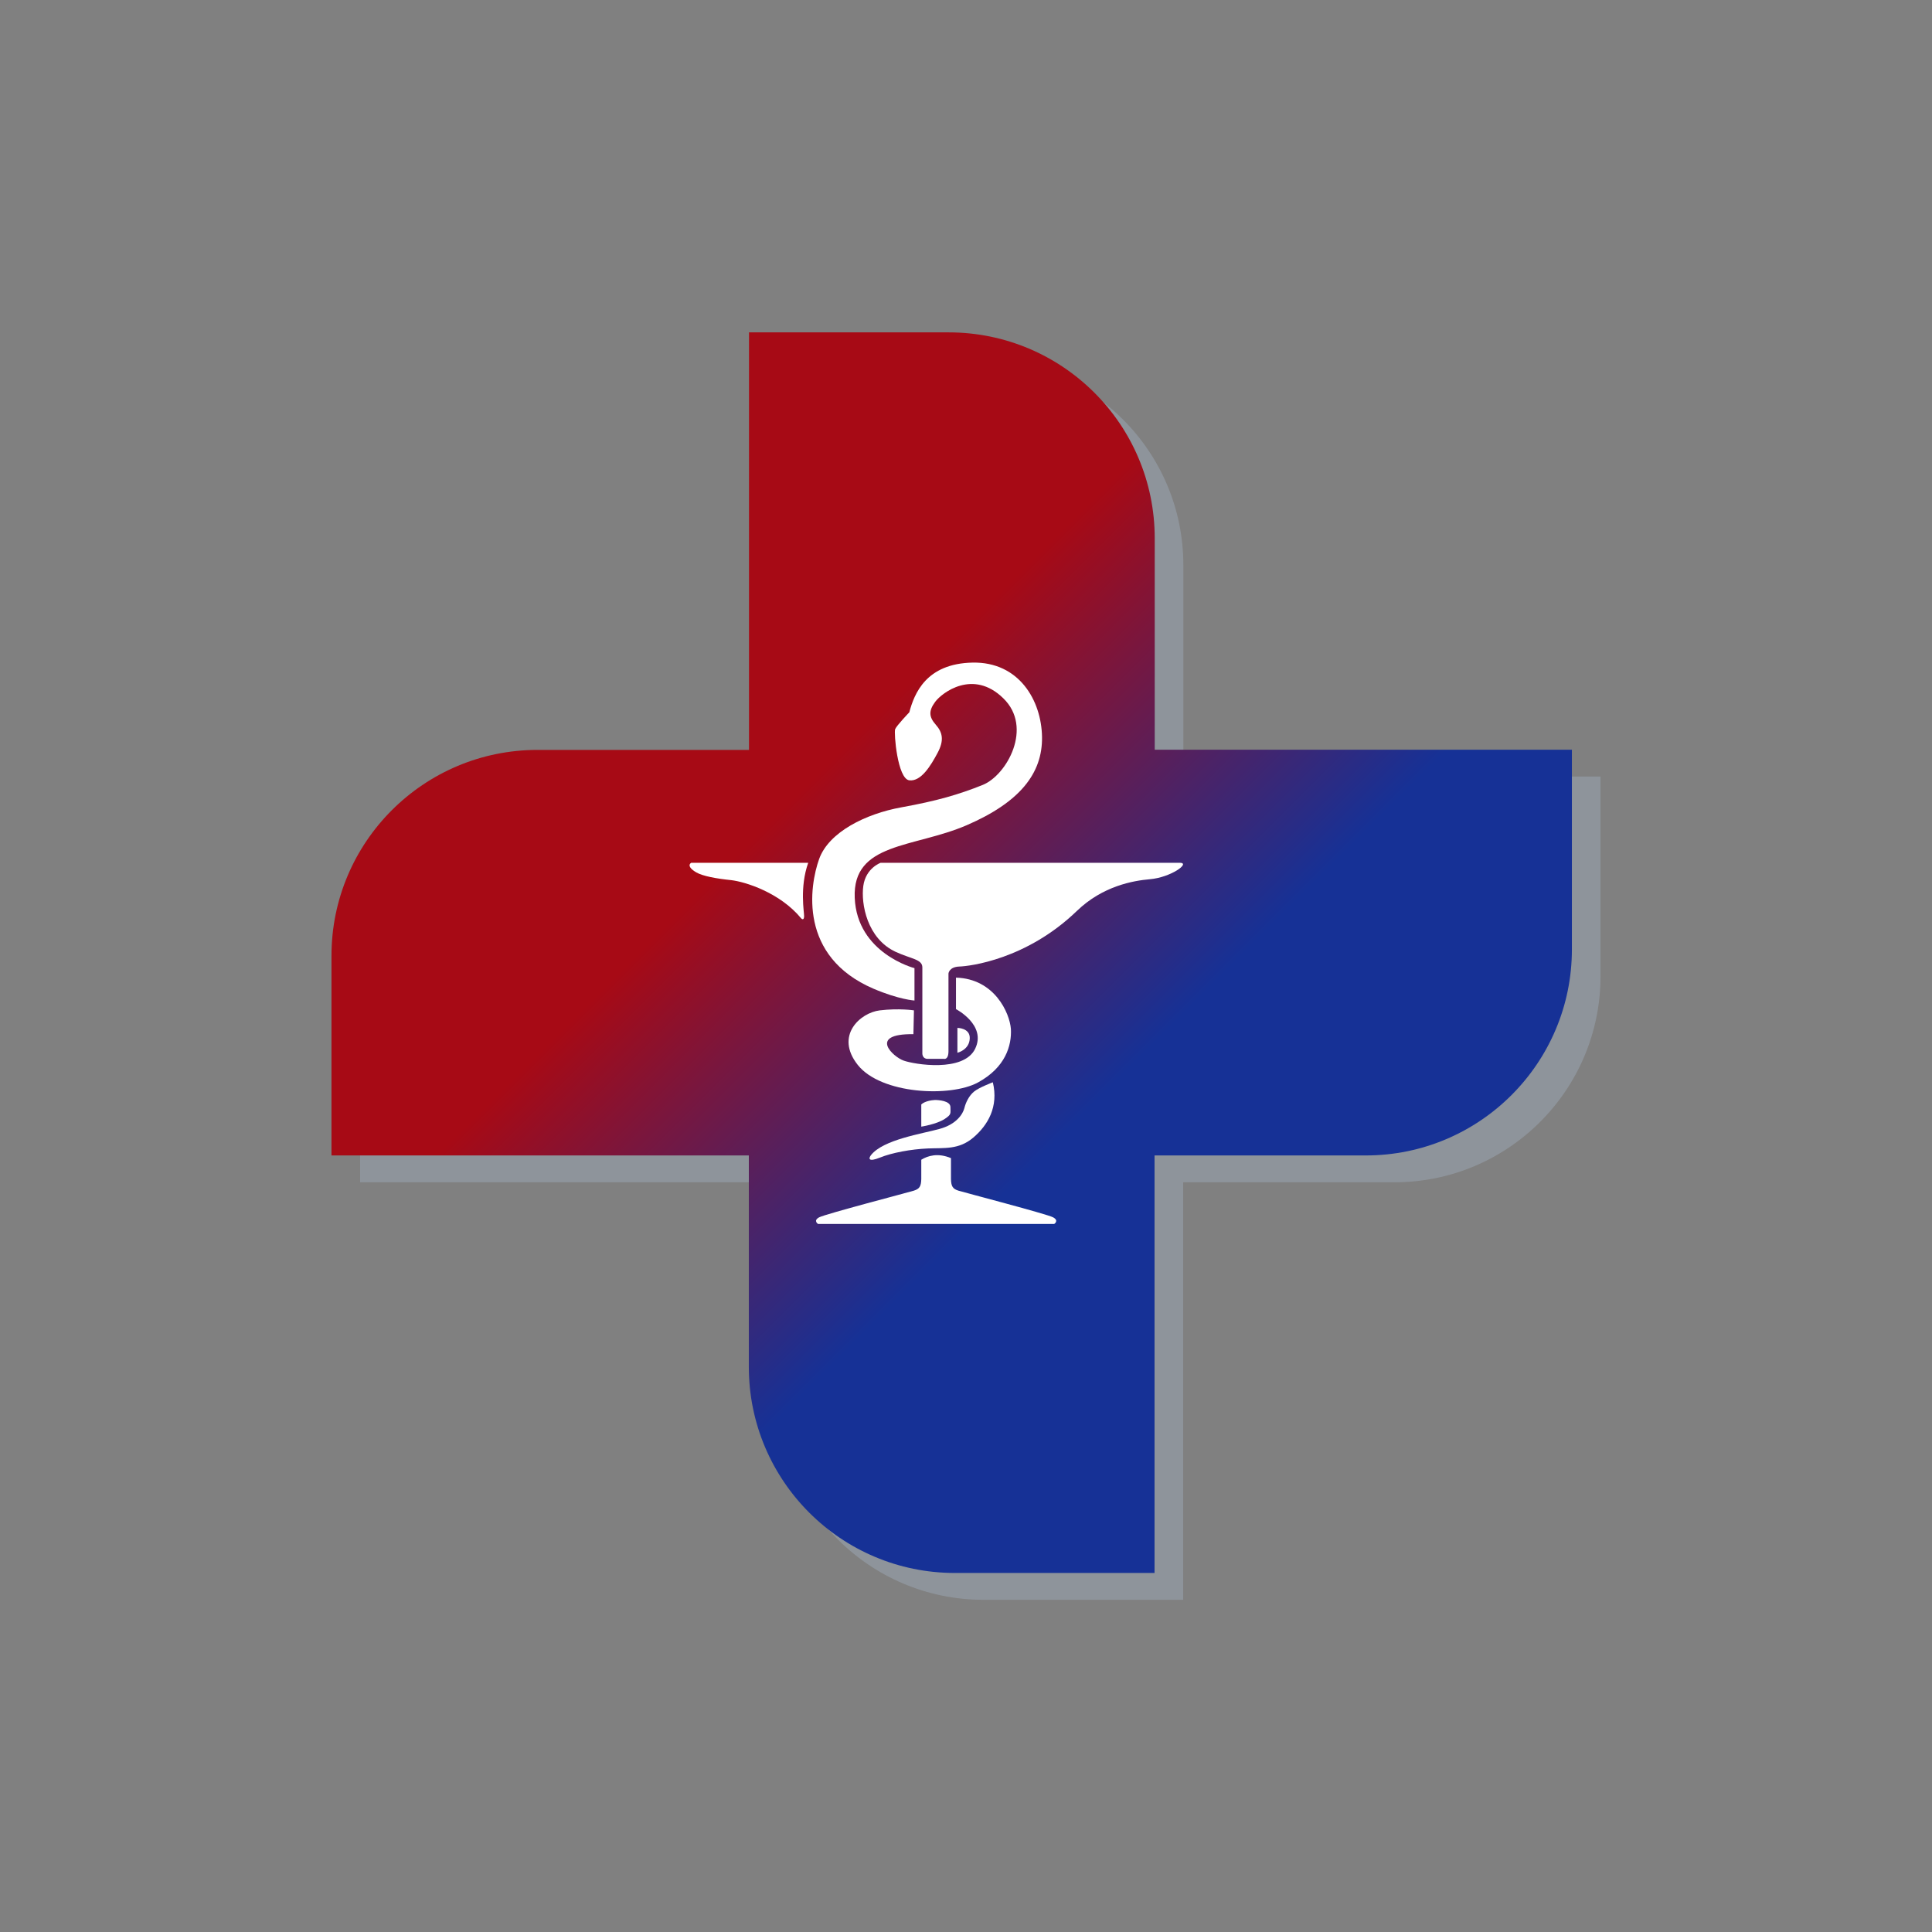 <?xml version="1.0" encoding="utf-8"?>
<!-- Generator: Adobe Illustrator 25.0.0, SVG Export Plug-In . SVG Version: 6.00 Build 0)  -->
<svg version="1.1" id="Layer_1" xmlns="http://www.w3.org/2000/svg" xmlns:xlink="http://www.w3.org/1999/xlink" x="0px" y="0px"
	 viewBox="0 0 1080 1080" style="enable-background:new 0 0 1080 1080;" xml:space="preserve">
<rect x="0" y="0" width="1080" height="1080" fill="#808080" stroke="none"/>
<style type="text/css">
	.st0{fill:#8E949B;}
	.st1{fill:url(#SVGID_1_);}
	.st2{fill:#FFFFFF;}
</style>
<g>
	<path class="st0" d="M894.7,434.1v111.6c0,63.6-51.6,115.2-115.2,115.2H661.4v233.4H549.8c-63.6,0-115.2-51.6-115.2-115.2V660.9
		H201.3V549.3c0-63.6,51.6-115.1,115.2-115.1h118.2V200.8h111.6c63.6,0,115.2,51.5,115.2,115.1v118.2H894.7z"/>
	<linearGradient id="SVGID_1_" gradientUnits="userSpaceOnUse" x1="301.957" y1="302.457" x2="762.043" y2="762.543">
		<stop  offset="0.31" style="stop-color:#A70A15"/>
		<stop  offset="0.678" style="stop-color:#163196"/>
	</linearGradient>
	<path class="st1" d="M878.7,419.1v111.6c0,63.6-51.6,115.2-115.2,115.2H645.4v233.4H533.8c-63.6,0-115.2-51.6-115.2-115.2V645.9
		H185.3V534.3c0-63.6,51.6-115.1,115.2-115.1h118.2V185.8h111.6c63.6,0,115.2,51.5,115.2,115.1v118.2H878.7z"/>
	<g>
		<path class="st2" d="M508.3,398.2c0,0-7.1,7.4-7.9,9.4c-0.8,2,1.3,27.8,7.9,28.6c6.6,0.8,12-8.2,15.8-15.3s2.8-11.5-1-15.8
			c-3.8-4.3-4.1-7.7-0.3-12.8s21.2-18.4,38-2c16.9,16.3,2,43.1-11.5,48.5s-25.5,8.9-45.4,12.5c-19.9,3.6-40.6,13.8-46,28.9
			c-5.4,15.1-11.6,54.5,30.4,72.5c14.3,6.1,22.9,6.6,22.9,6.6v-18.1c0,0-32.1-8.2-33.4-39.3c-1.3-31.1,32.9-27.8,62.6-40.6
			c29.6-12.8,42.4-28.9,42.1-49.3s-12.8-42.1-38.8-41.6C517.7,370.9,511.1,387.7,508.3,398.2z"/>
		<path class="st2" d="M534.4,546.5v17.6c0,0,17.2,8.9,10.7,22.2c-6.5,13.3-34,8.7-39.9,6.6c-5.9-2-20.2-15.1,5.4-14.8l0.3-13.3
			c0,0-8.2-1.3-19.1,0s-25.3,14.1-12.3,30.5c13,16.4,51.8,18.2,67.2,9.8s18.9-20.7,18.4-29.9C564.4,566.2,555.9,547.1,534.4,546.5z"
			/>
		<path class="st2" d="M555,605c0,0-7.7,2.9-10.5,5.2c-2.8,2.3-4.6,6-5.4,9.2c-0.8,3.2-4.3,9.1-14,11.7c-9.7,2.7-31.3,5.9-38.2,14.6
			c-1.4,1.8-1.7,4.1,5,1.4c6.6-2.7,17.4-4.7,26.7-5.1c9.3-0.4,17.4,0.8,25.5-6.1S558.3,618.7,555,605z"/>
		<path class="st2" d="M535.2,574.6v13.9c0,0,6.8-1.6,6.9-8.2C542.2,574.6,535.2,574.6,535.2,574.6z"/>
		<path class="st2" d="M451.8,482.3h-65.4c0,0-3.3,1.7,2.7,5.3c3.7,2.2,11.7,3.6,19.6,4.4c7.8,0.9,27.2,6.9,39.1,21.3
			c0.9,1,1.7,0.7,1.7-1.2C449.6,510.2,446.9,496.1,451.8,482.3z"/>
		<path class="st2" d="M659.5,482.3H492.3c0,0-8.3,2.9-9.7,12.9c-1.4,10,2.1,29.5,18.1,36.9c8.7,4,14.9,4.1,14.9,8.7
			c0,5.8,0,48.2,0,48.2s0,2.9,2.9,2.9c2.9,0,9.1,0,9.1,0s2.6,0.8,2.6-4.3c0-5,0-43.4,0-43.4s0.3-3.7,6.1-3.9
			c5.8-0.2,37.5-3.9,65.7-31.1c14.5-14,31.6-16.9,40.7-17.7C654.6,490.5,665.8,482.3,659.5,482.3z"/>
		<path class="st2" d="M515,617.4v12.4c0,0,8.5-1.3,13.1-4.3c3.9-2.6,3.2-3,3.2-6.6s-6.7-4-8.7-4C520.6,615,516.9,615.6,515,617.4z"
			/>
		<path class="st2" d="M589.3,684.2h-132c0,0-2.9-1.8,0.6-3.7c3.6-1.9,49.7-13.9,52.9-14.9c3.2-1,4.1-2.4,4.2-6.5
			c0-2.5,0-7.4,0-10.8c3.6-2.2,9.2-4,16.6-0.9c0,3.3,0,9,0,11.7c0.1,4.1,1,5.5,4.2,6.5c3.2,1,49.3,13,52.9,14.9
			C592.2,682.4,589.3,684.2,589.3,684.2z"/>
	</g>
</g>
</svg>
